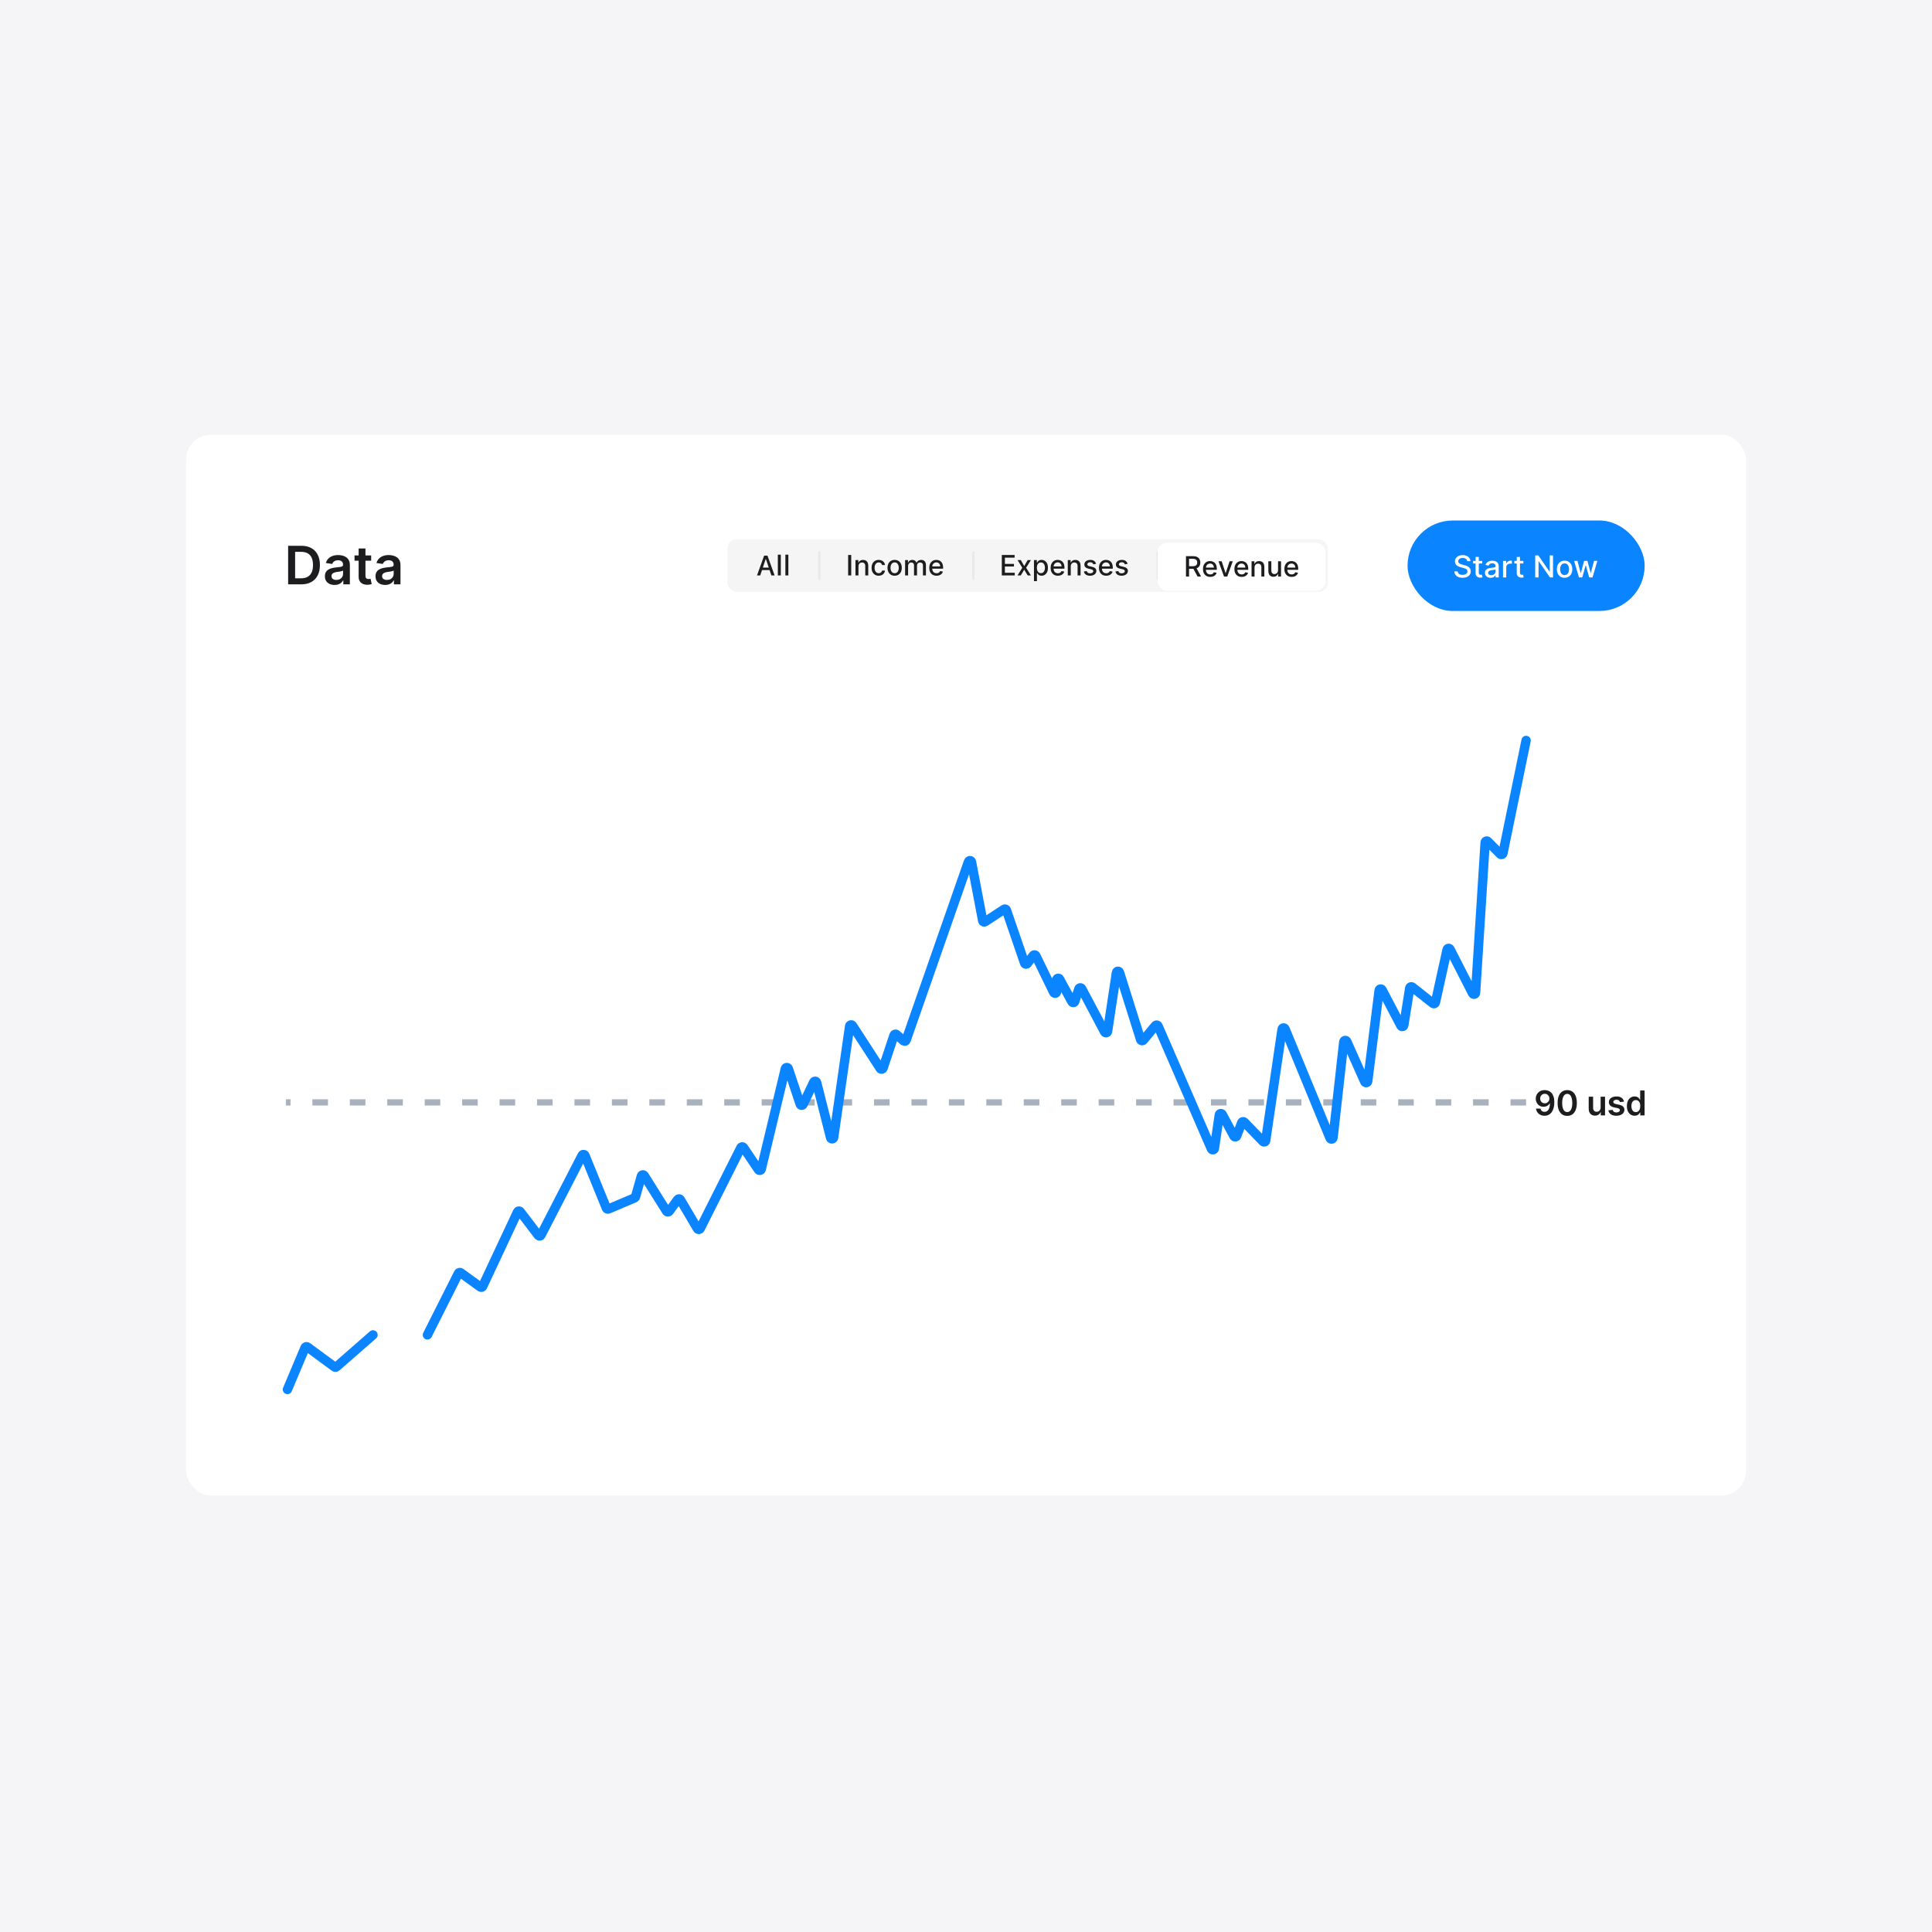 <svg width="1080" height="1080" viewBox="0 0 1080 1080" fill="none" xmlns="http://www.w3.org/2000/svg">
<g clip-path="url(#clip0_6_1593)">
<rect width="1080" height="1080" fill="#F5F5F7"/>
<g filter="url(#filter0_d_6_1593)">
<rect x="104" y="243" width="872.059" height="593" rx="13.953" fill="white"/>
<rect x="788.566" y="292.707" width="129.065" height="47.091" rx="23.546" fill="#0A84FF" stroke="#0A84FF" stroke-width="3.488"/>
<path d="M820.193 313.696C820.128 313.126 819.863 312.684 819.398 312.371C818.932 312.054 818.346 311.895 817.639 311.895C817.134 311.895 816.696 311.976 816.327 312.136C815.957 312.293 815.67 312.51 815.466 312.787C815.265 313.06 815.165 313.371 815.165 313.72C815.165 314.013 815.233 314.266 815.369 314.479C815.51 314.691 815.692 314.87 815.917 315.015C816.146 315.155 816.391 315.273 816.652 315.37C816.913 315.462 817.164 315.538 817.405 315.599L818.609 315.912C819.002 316.008 819.406 316.139 819.819 316.303C820.233 316.468 820.616 316.684 820.969 316.953C821.323 317.222 821.608 317.556 821.824 317.953C822.045 318.35 822.156 318.826 822.156 319.38C822.156 320.079 821.975 320.699 821.614 321.241C821.256 321.783 820.736 322.21 820.054 322.523C819.376 322.837 818.555 322.993 817.591 322.993C816.668 322.993 815.869 322.847 815.195 322.553C814.52 322.26 813.992 321.845 813.611 321.307C813.23 320.765 813.019 320.123 812.979 319.38H814.845C814.881 319.826 815.026 320.197 815.279 320.494C815.536 320.787 815.863 321.006 816.26 321.15C816.662 321.291 817.101 321.361 817.579 321.361C818.105 321.361 818.573 321.279 818.982 321.114C819.396 320.946 819.721 320.713 819.958 320.416C820.195 320.115 820.313 319.764 820.313 319.362C820.313 318.997 820.209 318.698 820 318.465C819.795 318.232 819.516 318.039 819.163 317.887C818.814 317.734 818.418 317.6 817.977 317.483L816.519 317.086C815.532 316.817 814.749 316.422 814.171 315.9C813.597 315.378 813.31 314.687 813.31 313.828C813.31 313.118 813.503 312.497 813.888 311.968C814.273 311.438 814.795 311.026 815.454 310.733C816.112 310.436 816.855 310.288 817.682 310.288C818.517 310.288 819.253 310.434 819.891 310.727C820.534 311.02 821.04 311.424 821.409 311.937C821.778 312.447 821.971 313.033 821.987 313.696H820.193ZM828.552 313.539V314.984H823.5V313.539H828.552ZM824.855 311.323H826.655V320.073C826.655 320.422 826.707 320.685 826.812 320.861C826.916 321.034 827.051 321.152 827.215 321.217C827.384 321.277 827.566 321.307 827.763 321.307C827.908 321.307 828.034 321.297 828.142 321.277C828.251 321.257 828.335 321.241 828.395 321.229L828.721 322.716C828.616 322.756 828.468 322.796 828.275 322.837C828.082 322.881 827.841 322.905 827.552 322.909C827.079 322.917 826.637 322.832 826.228 322.656C825.818 322.479 825.487 322.206 825.234 321.837C824.981 321.468 824.855 321.004 824.855 320.446V311.323ZM833.235 322.993C832.649 322.993 832.119 322.885 831.645 322.668C831.172 322.447 830.796 322.128 830.519 321.71C830.246 321.293 830.11 320.781 830.11 320.175C830.11 319.653 830.21 319.224 830.411 318.886C830.612 318.549 830.883 318.282 831.224 318.085C831.565 317.889 831.947 317.74 832.368 317.64C832.79 317.54 833.219 317.463 833.657 317.411C834.211 317.347 834.66 317.295 835.006 317.255C835.351 317.21 835.602 317.14 835.758 317.044C835.915 316.947 835.993 316.791 835.993 316.574V316.532C835.993 316.006 835.845 315.599 835.547 315.31C835.254 315.021 834.817 314.876 834.235 314.876C833.629 314.876 833.151 315.01 832.802 315.279C832.456 315.544 832.218 315.839 832.085 316.165L830.393 315.779C830.594 315.217 830.887 314.764 831.272 314.418C831.662 314.069 832.109 313.816 832.615 313.66C833.121 313.499 833.653 313.419 834.211 313.419C834.58 313.419 834.971 313.463 835.385 313.551C835.802 313.636 836.192 313.792 836.553 314.021C836.918 314.25 837.217 314.577 837.45 315.002C837.683 315.424 837.8 315.972 837.8 316.646V322.788H836.041V321.524H835.969C835.853 321.757 835.678 321.985 835.445 322.21C835.212 322.435 834.913 322.622 834.548 322.77C834.183 322.919 833.745 322.993 833.235 322.993ZM833.627 321.548C834.124 321.548 834.55 321.45 834.903 321.253C835.26 321.056 835.531 320.799 835.716 320.482C835.905 320.161 835.999 319.818 835.999 319.452V318.26C835.935 318.324 835.81 318.385 835.626 318.441C835.445 318.493 835.238 318.539 835.006 318.579C834.773 318.615 834.546 318.65 834.325 318.682C834.104 318.71 833.92 318.734 833.771 318.754C833.422 318.798 833.103 318.872 832.814 318.977C832.529 319.081 832.3 319.232 832.127 319.428C831.959 319.621 831.874 319.878 831.874 320.199C831.874 320.645 832.039 320.982 832.368 321.211C832.697 321.435 833.117 321.548 833.627 321.548ZM840.198 322.788V313.539H841.938V315.008H842.034C842.203 314.511 842.5 314.119 842.925 313.834C843.355 313.545 843.841 313.401 844.383 313.401C844.495 313.401 844.627 313.405 844.78 313.413C844.937 313.421 845.059 313.431 845.147 313.443V315.165C845.075 315.145 844.947 315.123 844.762 315.099C844.577 315.071 844.393 315.057 844.208 315.057C843.782 315.057 843.403 315.147 843.07 315.328C842.741 315.504 842.48 315.751 842.287 316.068C842.094 316.381 841.998 316.739 841.998 317.14V322.788H840.198ZM851.569 313.539V314.984H846.517V313.539H851.569ZM847.872 311.323H849.673V320.073C849.673 320.422 849.725 320.685 849.829 320.861C849.933 321.034 850.068 321.152 850.233 321.217C850.401 321.277 850.584 321.307 850.78 321.307C850.925 321.307 851.051 321.297 851.16 321.277C851.268 321.257 851.353 321.241 851.413 321.229L851.738 322.716C851.634 322.756 851.485 322.796 851.292 322.837C851.1 322.881 850.859 322.905 850.57 322.909C850.096 322.917 849.654 322.832 849.245 322.656C848.836 322.479 848.504 322.206 848.251 321.837C847.999 321.468 847.872 321.004 847.872 320.446V311.323ZM868.147 310.456V322.788H866.437L860.168 313.744H860.054V322.788H858.193V310.456H859.915L866.19 319.513H866.304V310.456H868.147ZM874.612 322.975C873.745 322.975 872.988 322.776 872.342 322.379C871.696 321.981 871.194 321.425 870.837 320.711C870.48 319.996 870.301 319.161 870.301 318.206C870.301 317.246 870.48 316.407 870.837 315.689C871.194 314.97 871.696 314.412 872.342 314.015C872.988 313.618 873.745 313.419 874.612 313.419C875.479 313.419 876.236 313.618 876.882 314.015C877.529 314.412 878.031 314.97 878.388 315.689C878.745 316.407 878.924 317.246 878.924 318.206C878.924 319.161 878.745 319.996 878.388 320.711C878.031 321.425 877.529 321.981 876.882 322.379C876.236 322.776 875.479 322.975 874.612 322.975ZM874.618 321.464C875.18 321.464 875.646 321.315 876.015 321.018C876.385 320.721 876.658 320.326 876.834 319.832C877.015 319.338 877.105 318.794 877.105 318.2C877.105 317.61 877.015 317.068 876.834 316.574C876.658 316.076 876.385 315.677 876.015 315.376C875.646 315.075 875.18 314.924 874.618 314.924C874.052 314.924 873.583 315.075 873.209 315.376C872.84 315.677 872.565 316.076 872.384 316.574C872.208 317.068 872.119 317.61 872.119 318.2C872.119 318.794 872.208 319.338 872.384 319.832C872.565 320.326 872.84 320.721 873.209 321.018C873.583 321.315 874.052 321.464 874.618 321.464ZM882.657 322.788L879.935 313.539H881.796L883.609 320.332H883.699L885.517 313.539H887.378L889.184 320.301H889.275L891.075 313.539H892.936L890.22 322.788H888.384L886.505 316.11H886.366L884.488 322.788H882.657Z" fill="white"/>
<rect x="406.604" y="301.428" width="335.673" height="29.466" rx="5.233" fill="#313135" fill-opacity="0.05"/>
<path d="M423.166 321.661H424.968L425.972 318.671H430.204L431.2 321.661H433.009L429.015 310.599H427.16L423.166 321.661ZM428.019 312.539H428.149L429.744 317.292H426.432L428.019 312.539ZM434.818 321.661H436.482V310.07H434.818V321.661ZM439.035 321.661H440.698V310.07H439.035V321.661Z" fill="#1D1D1F"/>
<rect x="457.349" y="308.311" width="1.308" height="15.7" fill="black" fill-opacity="0.05"/>
<path d="M475.837 310.243V321.661H474.114V310.243H475.837ZM479.879 316.577V321.661H478.212V313.098H479.812V314.491H479.918C480.115 314.038 480.423 313.674 480.843 313.399C481.267 313.124 481.8 312.986 482.443 312.986C483.027 312.986 483.538 313.109 483.976 313.354C484.415 313.596 484.755 313.956 484.997 314.436C485.238 314.915 485.359 315.508 485.359 316.214V321.661H483.692V316.415C483.692 315.794 483.53 315.309 483.207 314.96C482.884 314.607 482.439 314.43 481.875 314.43C481.488 314.43 481.144 314.514 480.843 314.681C480.546 314.848 480.31 315.094 480.135 315.417C479.964 315.737 479.879 316.123 479.879 316.577ZM491.202 321.834C490.373 321.834 489.659 321.646 489.061 321.271C488.466 320.892 488.009 320.37 487.689 319.704C487.37 319.039 487.21 318.277 487.21 317.418C487.21 316.549 487.374 315.781 487.701 315.116C488.028 314.447 488.489 313.925 489.083 313.549C489.678 313.174 490.379 312.986 491.185 312.986C491.836 312.986 492.415 313.107 492.925 313.349C493.434 313.586 493.844 313.921 494.157 314.352C494.473 314.783 494.66 315.287 494.72 315.863H493.097C493.008 315.462 492.804 315.116 492.484 314.826C492.168 314.536 491.744 314.391 491.213 314.391C490.748 314.391 490.341 314.514 489.992 314.759C489.646 315.001 489.377 315.346 489.184 315.796C488.99 316.242 488.894 316.77 488.894 317.379C488.894 318.004 488.988 318.543 489.178 318.996C489.368 319.45 489.635 319.801 489.981 320.05C490.33 320.299 490.741 320.423 491.213 320.423C491.529 320.423 491.815 320.366 492.072 320.251C492.332 320.132 492.549 319.963 492.724 319.743C492.902 319.524 493.027 319.26 493.097 318.952H494.72C494.66 319.505 494.48 320 494.179 320.435C493.878 320.869 493.475 321.211 492.969 321.46C492.467 321.709 491.878 321.834 491.202 321.834ZM500.11 321.834C499.307 321.834 498.606 321.65 498.008 321.282C497.409 320.914 496.945 320.399 496.614 319.738C496.283 319.076 496.118 318.303 496.118 317.418C496.118 316.53 496.283 315.753 496.614 315.088C496.945 314.423 497.409 313.906 498.008 313.538C498.606 313.17 499.307 312.986 500.11 312.986C500.912 312.986 501.613 313.17 502.211 313.538C502.81 313.906 503.274 314.423 503.605 315.088C503.936 315.753 504.101 316.53 504.101 317.418C504.101 318.303 503.936 319.076 503.605 319.738C503.274 320.399 502.81 320.914 502.211 321.282C501.613 321.65 500.912 321.834 500.11 321.834ZM500.115 320.435C500.635 320.435 501.067 320.297 501.409 320.022C501.75 319.747 502.003 319.381 502.167 318.924C502.334 318.467 502.418 317.963 502.418 317.413C502.418 316.866 502.334 316.365 502.167 315.908C502.003 315.447 501.75 315.077 501.409 314.798C501.067 314.519 500.635 314.38 500.115 314.38C499.591 314.38 499.156 314.519 498.811 314.798C498.469 315.077 498.214 315.447 498.047 315.908C497.883 316.365 497.801 316.866 497.801 317.413C497.801 317.963 497.883 318.467 498.047 318.924C498.214 319.381 498.469 319.747 498.811 320.022C499.156 320.297 499.591 320.435 500.115 320.435ZM505.962 321.661V313.098H507.562V314.491H507.668C507.846 314.019 508.138 313.651 508.543 313.388C508.949 313.12 509.434 312.986 509.999 312.986C510.571 312.986 511.05 313.12 511.437 313.388C511.827 313.655 512.115 314.023 512.301 314.491H512.39C512.595 314.034 512.92 313.67 513.366 313.399C513.812 313.124 514.343 312.986 514.96 312.986C515.737 312.986 516.371 313.23 516.862 313.717C517.356 314.203 517.603 314.937 517.603 315.919V321.661H515.936V316.075C515.936 315.495 515.778 315.075 515.462 314.815C515.146 314.555 514.769 314.425 514.33 314.425C513.788 314.425 513.366 314.592 513.065 314.926C512.764 315.257 512.613 315.683 512.613 316.203V321.661H510.952V315.969C510.952 315.504 510.807 315.131 510.517 314.848C510.227 314.566 509.85 314.425 509.385 314.425C509.069 314.425 508.778 314.508 508.51 314.675C508.246 314.839 508.032 315.068 507.869 315.361C507.709 315.655 507.629 315.995 507.629 316.381V321.661H505.962ZM523.528 321.834C522.684 321.834 521.958 321.654 521.348 321.293C520.742 320.929 520.274 320.418 519.943 319.76C519.616 319.098 519.453 318.323 519.453 317.435C519.453 316.558 519.616 315.785 519.943 315.116C520.274 314.447 520.735 313.925 521.326 313.549C521.921 313.174 522.616 312.986 523.411 312.986C523.894 312.986 524.362 313.066 524.816 313.226C525.269 313.386 525.676 313.637 526.037 313.979C526.397 314.32 526.682 314.765 526.89 315.311C527.098 315.854 527.202 316.513 527.202 317.29V317.881H520.395V316.632H525.569C525.569 316.194 525.479 315.805 525.301 315.467C525.123 315.125 524.872 314.856 524.548 314.659C524.229 314.462 523.853 314.363 523.422 314.363C522.954 314.363 522.545 314.478 522.196 314.709C521.85 314.936 521.582 315.233 521.393 315.601C521.207 315.965 521.114 316.361 521.114 316.788V317.764C521.114 318.336 521.214 318.823 521.415 319.225C521.619 319.626 521.904 319.933 522.268 320.145C522.632 320.353 523.058 320.457 523.545 320.457C523.861 320.457 524.149 320.412 524.409 320.323C524.669 320.23 524.894 320.093 525.084 319.911C525.273 319.728 525.418 319.504 525.518 319.236L527.096 319.52C526.97 319.985 526.743 320.392 526.416 320.741C526.093 321.087 525.686 321.356 525.195 321.55C524.708 321.739 524.152 321.834 523.528 321.834Z" fill="#1D1D1F"/>
<rect x="543.441" y="308.311" width="1.308" height="15.7" fill="black" fill-opacity="0.05"/>
<path d="M560.019 321.661V310.243H567.178V311.726H561.742V315.205H566.804V316.683H561.742V320.178H567.245V321.661H560.019ZM570.661 313.098L572.551 316.432L574.458 313.098H576.281L573.61 317.379L576.303 321.661H574.48L572.551 318.461L570.627 321.661H568.799L571.464 317.379L568.832 313.098H570.661ZM577.992 324.872V313.098H579.62V314.486H579.76C579.856 314.307 579.996 314.101 580.178 313.867C580.36 313.633 580.613 313.428 580.936 313.254C581.259 313.075 581.687 312.986 582.218 312.986C582.91 312.986 583.527 313.161 584.069 313.51C584.612 313.86 585.037 314.363 585.346 315.021C585.658 315.679 585.814 316.471 585.814 317.396C585.814 318.322 585.66 319.115 585.351 319.777C585.043 320.435 584.619 320.942 584.08 321.299C583.541 321.652 582.926 321.828 582.235 321.828C581.715 321.828 581.289 321.741 580.958 321.566C580.631 321.392 580.375 321.187 580.189 320.953C580.003 320.719 579.86 320.511 579.76 320.329H579.659V324.872H577.992ZM579.626 317.379C579.626 317.982 579.713 318.509 579.888 318.963C580.062 319.416 580.315 319.771 580.646 320.028C580.977 320.28 581.382 320.407 581.861 320.407C582.359 320.407 582.776 320.275 583.11 320.011C583.445 319.743 583.698 319.381 583.868 318.924C584.043 318.467 584.131 317.952 584.131 317.379C584.131 316.814 584.045 316.307 583.874 315.857C583.707 315.408 583.454 315.053 583.116 314.793C582.781 314.532 582.363 314.402 581.861 314.402C581.378 314.402 580.969 314.527 580.635 314.776C580.304 315.025 580.053 315.372 579.882 315.818C579.711 316.264 579.626 316.785 579.626 317.379ZM591.373 321.834C590.529 321.834 589.802 321.654 589.193 321.293C588.587 320.929 588.119 320.418 587.788 319.76C587.461 319.098 587.297 318.323 587.297 317.435C587.297 316.558 587.461 315.785 587.788 315.116C588.119 314.447 588.58 313.925 589.17 313.549C589.765 313.174 590.46 312.986 591.256 312.986C591.739 312.986 592.207 313.066 592.661 313.226C593.114 313.386 593.521 313.637 593.881 313.979C594.242 314.32 594.526 314.765 594.735 315.311C594.943 315.854 595.047 316.513 595.047 317.29V317.881H588.239V316.632H593.413C593.413 316.194 593.324 315.805 593.146 315.467C592.967 315.125 592.716 314.856 592.393 314.659C592.073 314.462 591.698 314.363 591.267 314.363C590.798 314.363 590.39 314.478 590.04 314.709C589.695 314.936 589.427 315.233 589.237 315.601C589.052 315.965 588.959 316.361 588.959 316.788V317.764C588.959 318.336 589.059 318.823 589.26 319.225C589.464 319.626 589.748 319.933 590.113 320.145C590.477 320.353 590.902 320.457 591.389 320.457C591.705 320.457 591.993 320.412 592.254 320.323C592.514 320.23 592.739 320.093 592.928 319.911C593.118 319.728 593.263 319.504 593.363 319.236L594.941 319.52C594.814 319.985 594.588 320.392 594.261 320.741C593.937 321.087 593.53 321.356 593.04 321.55C592.553 321.739 591.997 321.834 591.373 321.834ZM598.563 316.577V321.661H596.896V313.098H598.496V314.491H598.602C598.799 314.038 599.108 313.674 599.528 313.399C599.951 313.124 600.485 312.986 601.128 312.986C601.711 312.986 602.222 313.109 602.661 313.354C603.1 313.596 603.44 313.956 603.681 314.436C603.923 314.915 604.044 315.508 604.044 316.214V321.661H602.377V316.415C602.377 315.794 602.215 315.309 601.892 314.96C601.568 314.607 601.124 314.43 600.559 314.43C600.173 314.43 599.829 314.514 599.528 314.681C599.23 314.848 598.994 315.094 598.82 315.417C598.649 315.737 598.563 316.123 598.563 316.577ZM612.696 315.188L611.185 315.456C611.122 315.263 611.022 315.079 610.884 314.904C610.751 314.729 610.568 314.586 610.338 314.475C610.108 314.363 609.82 314.307 609.474 314.307C609.002 314.307 608.608 314.413 608.292 314.625C607.976 314.833 607.818 315.103 607.818 315.434C607.818 315.72 607.924 315.95 608.136 316.125C608.348 316.3 608.69 316.443 609.162 316.554L610.522 316.866C611.31 317.049 611.897 317.329 612.284 317.708C612.67 318.087 612.864 318.58 612.864 319.186C612.864 319.699 612.715 320.156 612.418 320.557C612.124 320.955 611.713 321.267 611.185 321.494C610.661 321.721 610.054 321.834 609.362 321.834C608.403 321.834 607.621 321.63 607.015 321.221C606.409 320.808 606.038 320.223 605.9 319.465L607.511 319.219C607.612 319.639 607.818 319.957 608.13 320.173C608.442 320.384 608.849 320.49 609.351 320.49C609.898 320.49 610.334 320.377 610.661 320.15C610.988 319.92 611.152 319.639 611.152 319.308C611.152 319.041 611.052 318.816 610.851 318.634C610.654 318.452 610.351 318.314 609.942 318.221L608.493 317.903C607.694 317.721 607.103 317.431 606.72 317.034C606.341 316.636 606.151 316.132 606.151 315.523C606.151 315.017 606.292 314.575 606.575 314.196C606.857 313.817 607.248 313.521 607.746 313.31C608.244 313.094 608.814 312.986 609.457 312.986C610.383 312.986 611.111 313.187 611.643 313.588C612.174 313.986 612.525 314.519 612.696 315.188ZM618.387 321.834C617.543 321.834 616.817 321.654 616.207 321.293C615.601 320.929 615.133 320.418 614.802 319.76C614.475 319.098 614.312 318.323 614.312 317.435C614.312 316.558 614.475 315.785 614.802 315.116C615.133 314.447 615.594 313.925 616.185 313.549C616.78 313.174 617.475 312.986 618.27 312.986C618.753 312.986 619.222 313.066 619.675 313.226C620.128 313.386 620.535 313.637 620.896 313.979C621.257 314.32 621.541 314.765 621.749 315.311C621.957 315.854 622.061 316.513 622.061 317.29V317.881H615.254V316.632H620.428C620.428 316.194 620.338 315.805 620.16 315.467C619.982 315.125 619.731 314.856 619.407 314.659C619.088 314.462 618.712 314.363 618.281 314.363C617.813 314.363 617.404 314.478 617.055 314.709C616.709 314.936 616.441 315.233 616.252 315.601C616.066 315.965 615.973 316.361 615.973 316.788V317.764C615.973 318.336 616.073 318.823 616.274 319.225C616.479 319.626 616.763 319.933 617.127 320.145C617.491 320.353 617.917 320.457 618.404 320.457C618.72 320.457 619.008 320.412 619.268 320.323C619.528 320.23 619.753 320.093 619.943 319.911C620.132 319.728 620.277 319.504 620.378 319.236L621.955 319.52C621.829 319.985 621.602 320.392 621.275 320.741C620.952 321.087 620.545 321.356 620.054 321.55C619.567 321.739 619.012 321.834 618.387 321.834ZM630.328 315.188L628.817 315.456C628.754 315.263 628.653 315.079 628.516 314.904C628.382 314.729 628.2 314.586 627.97 314.475C627.739 314.363 627.451 314.307 627.105 314.307C626.633 314.307 626.239 314.413 625.923 314.625C625.607 314.833 625.45 315.103 625.45 315.434C625.45 315.72 625.555 315.95 625.767 316.125C625.979 316.3 626.321 316.443 626.793 316.554L628.153 316.866C628.941 317.049 629.529 317.329 629.915 317.708C630.302 318.087 630.495 318.58 630.495 319.186C630.495 319.699 630.346 320.156 630.049 320.557C629.755 320.955 629.345 321.267 628.817 321.494C628.293 321.721 627.685 321.834 626.994 321.834C626.035 321.834 625.253 321.63 624.647 321.221C624.041 320.808 623.669 320.223 623.532 319.465L625.143 319.219C625.243 319.639 625.45 319.957 625.762 320.173C626.074 320.384 626.481 320.49 626.983 320.49C627.529 320.49 627.966 320.377 628.293 320.15C628.62 319.92 628.783 319.639 628.783 319.308C628.783 319.041 628.683 318.816 628.482 318.634C628.285 318.452 627.983 318.314 627.574 318.221L626.124 317.903C625.325 317.721 624.734 317.431 624.351 317.034C623.972 316.636 623.783 316.132 623.783 315.523C623.783 315.017 623.924 314.575 624.206 314.196C624.489 313.817 624.879 313.521 625.377 313.31C625.875 313.094 626.446 312.986 627.089 312.986C628.014 312.986 628.743 313.187 629.274 313.588C629.806 313.986 630.157 314.519 630.328 315.188Z" fill="#1D1D1F"/>
<rect x="646.531" y="308.311" width="1.308" height="15.7" fill="black" fill-opacity="0.05"/>
<g filter="url(#filter1_d_6_1593)">
<rect x="647.186" y="302.736" width="93.783" height="26.85" rx="5.233" fill="white"/>
<path d="M662.966 321.661V310.243H667.036C667.921 310.243 668.655 310.396 669.238 310.7C669.826 311.005 670.264 311.427 670.554 311.966C670.844 312.501 670.989 313.12 670.989 313.822C670.989 314.521 670.842 315.136 670.549 315.668C670.259 316.196 669.82 316.606 669.233 316.9C668.649 317.194 667.915 317.34 667.031 317.34H663.948V315.857H666.874C667.432 315.857 667.885 315.777 668.235 315.618C668.588 315.458 668.846 315.226 669.01 314.921C669.173 314.616 669.255 314.25 669.255 313.822C669.255 313.391 669.171 313.018 669.004 312.702C668.841 312.386 668.582 312.144 668.229 311.977C667.88 311.806 667.421 311.721 666.852 311.721H664.689V321.661H662.966ZM668.603 316.51L671.424 321.661H669.461L666.696 316.51H668.603ZM676.535 321.834C675.691 321.834 674.965 321.654 674.355 321.293C673.749 320.929 673.281 320.418 672.95 319.76C672.623 319.098 672.459 318.323 672.459 317.435C672.459 316.558 672.623 315.785 672.95 315.116C673.281 314.447 673.742 313.925 674.333 313.549C674.927 313.174 675.622 312.986 676.418 312.986C676.901 312.986 677.369 313.066 677.823 313.226C678.276 313.386 678.683 313.637 679.044 313.979C679.404 314.32 679.689 314.765 679.897 315.311C680.105 315.854 680.209 316.513 680.209 317.29V317.881H673.402V316.632H678.575C678.575 316.194 678.486 315.805 678.308 315.467C678.129 315.125 677.878 314.856 677.555 314.659C677.235 314.462 676.86 314.363 676.429 314.363C675.961 314.363 675.552 314.478 675.202 314.709C674.857 314.936 674.589 315.233 674.4 315.601C674.214 315.965 674.121 316.361 674.121 316.788V317.764C674.121 318.336 674.221 318.823 674.422 319.225C674.626 319.626 674.911 319.933 675.275 320.145C675.639 320.353 676.065 320.457 676.552 320.457C676.868 320.457 677.156 320.412 677.416 320.323C677.676 320.23 677.901 320.093 678.09 319.911C678.28 319.728 678.425 319.504 678.525 319.236L680.103 319.52C679.977 319.985 679.75 320.392 679.423 320.741C679.099 321.087 678.692 321.356 678.202 321.55C677.715 321.739 677.159 321.834 676.535 321.834ZM689.139 313.098L686.034 321.661H684.25L681.139 313.098H682.928L685.097 319.688H685.186L687.349 313.098H689.139ZM694.105 321.834C693.261 321.834 692.535 321.654 691.925 321.293C691.319 320.929 690.851 320.418 690.52 319.76C690.193 319.098 690.03 318.323 690.03 317.435C690.03 316.558 690.193 315.785 690.52 315.116C690.851 314.447 691.312 313.925 691.903 313.549C692.498 313.174 693.193 312.986 693.988 312.986C694.471 312.986 694.939 313.066 695.393 313.226C695.846 313.386 696.253 313.637 696.614 313.979C696.974 314.32 697.259 314.765 697.467 315.311C697.675 315.854 697.779 316.513 697.779 317.29V317.881H690.972V316.632H696.146C696.146 316.194 696.056 315.805 695.878 315.467C695.7 315.125 695.449 314.856 695.125 314.659C694.806 314.462 694.43 314.363 693.999 314.363C693.531 314.363 693.122 314.478 692.773 314.709C692.427 314.936 692.159 315.233 691.97 315.601C691.784 315.965 691.691 316.361 691.691 316.788V317.764C691.691 318.336 691.791 318.823 691.992 319.225C692.196 319.626 692.481 319.933 692.845 320.145C693.209 320.353 693.635 320.457 694.122 320.457C694.438 320.457 694.726 320.412 694.986 320.323C695.246 320.23 695.471 320.093 695.66 319.911C695.85 319.728 695.995 319.504 696.095 319.236L697.673 319.52C697.547 319.985 697.32 320.392 696.993 320.741C696.67 321.087 696.263 321.356 695.772 321.55C695.285 321.739 694.729 321.834 694.105 321.834ZM701.296 316.577V321.661H699.629V313.098H701.229V314.491H701.335C701.532 314.038 701.84 313.674 702.26 313.399C702.684 313.124 703.217 312.986 703.86 312.986C704.444 312.986 704.955 313.109 705.393 313.354C705.832 313.596 706.172 313.956 706.414 314.436C706.655 314.915 706.776 315.508 706.776 316.214V321.661H705.109V316.415C705.109 315.794 704.947 315.309 704.624 314.96C704.301 314.607 703.856 314.43 703.292 314.43C702.905 314.43 702.561 314.514 702.26 314.681C701.963 314.848 701.727 315.094 701.552 315.417C701.381 315.737 701.296 316.123 701.296 316.577ZM714.436 318.11V313.098H716.109V321.661H714.47V320.178H714.381C714.184 320.635 713.868 321.016 713.433 321.321C713.002 321.622 712.465 321.773 711.822 321.773C711.271 321.773 710.785 321.652 710.361 321.41C709.941 321.165 709.61 320.803 709.368 320.323C709.131 319.844 709.012 319.251 709.012 318.545V313.098H710.679V318.344C710.679 318.927 710.84 319.392 711.164 319.738C711.487 320.083 711.907 320.256 712.424 320.256C712.736 320.256 713.046 320.178 713.355 320.022C713.667 319.866 713.925 319.63 714.13 319.314C714.338 318.998 714.44 318.597 714.436 318.11ZM722.039 321.834C721.196 321.834 720.469 321.654 719.86 321.293C719.254 320.929 718.785 320.418 718.455 319.76C718.128 319.098 717.964 318.323 717.964 317.435C717.964 316.558 718.128 315.785 718.455 315.116C718.785 314.447 719.246 313.925 719.837 313.549C720.432 313.174 721.127 312.986 721.922 312.986C722.406 312.986 722.874 313.066 723.327 313.226C723.781 313.386 724.188 313.637 724.548 313.979C724.909 314.32 725.193 314.765 725.401 315.311C725.609 315.854 725.713 316.513 725.713 317.29V317.881H718.906V316.632H724.08C724.08 316.194 723.991 315.805 723.812 315.467C723.634 315.125 723.383 314.856 723.06 314.659C722.74 314.462 722.365 314.363 721.934 314.363C721.465 314.363 721.056 314.478 720.707 314.709C720.361 314.936 720.094 315.233 719.904 315.601C719.718 315.965 719.625 316.361 719.625 316.788V317.764C719.625 318.336 719.726 318.823 719.926 319.225C720.131 319.626 720.415 319.933 720.779 320.145C721.144 320.353 721.569 320.457 722.056 320.457C722.372 320.457 722.66 320.412 722.92 320.323C723.18 320.23 723.405 320.093 723.595 319.911C723.784 319.728 723.929 319.504 724.03 319.236L725.608 319.52C725.481 319.985 725.254 320.392 724.927 320.741C724.604 321.087 724.197 321.356 723.706 321.55C723.22 321.739 722.664 321.834 722.039 321.834Z" fill="#1D1D1F"/>
</g>
<rect x="923.735" y="409.563" width="4.36" height="11.337" fill="white"/>
<path d="M168.374 326.66H161.067V305.097H168.521C170.662 305.097 172.501 305.528 174.038 306.392C175.583 307.248 176.769 308.48 177.597 310.088C178.426 311.695 178.84 313.618 178.84 315.858C178.84 318.104 178.422 320.034 177.587 321.649C176.758 323.263 175.562 324.502 173.996 325.365C172.438 326.229 170.564 326.66 168.374 326.66ZM164.973 323.281H168.184C169.686 323.281 170.939 323.007 171.943 322.459C172.947 321.905 173.702 321.08 174.207 319.985C174.712 318.883 174.965 317.507 174.965 315.858C174.965 314.208 174.712 312.839 174.207 311.751C173.702 310.656 172.954 309.838 171.964 309.298C170.982 308.75 169.76 308.477 168.3 308.477H164.973V323.281ZM187.037 326.987C186.012 326.987 185.089 326.804 184.267 326.439C183.453 326.067 182.807 325.52 182.33 324.797C181.86 324.074 181.625 323.182 181.625 322.122C181.625 321.21 181.793 320.455 182.13 319.859C182.467 319.262 182.927 318.785 183.509 318.427C184.092 318.069 184.748 317.798 185.478 317.616C186.215 317.426 186.977 317.289 187.763 317.205C188.711 317.107 189.479 317.019 190.069 316.942C190.659 316.858 191.087 316.731 191.354 316.563C191.627 316.387 191.764 316.117 191.764 315.752V315.689C191.764 314.896 191.529 314.282 191.059 313.846C190.588 313.411 189.911 313.194 189.027 313.194C188.093 313.194 187.353 313.397 186.805 313.804C186.265 314.211 185.9 314.692 185.71 315.247L182.151 314.741C182.432 313.759 182.895 312.937 183.541 312.278C184.187 311.611 184.976 311.112 185.91 310.782C186.844 310.446 187.875 310.277 189.006 310.277C189.785 310.277 190.56 310.368 191.333 310.551C192.105 310.733 192.81 311.035 193.449 311.456C194.088 311.87 194.6 312.436 194.986 313.152C195.379 313.868 195.576 314.762 195.576 315.836V326.66H191.912V324.439H191.785C191.554 324.888 191.227 325.309 190.806 325.702C190.392 326.088 189.869 326.401 189.237 326.639C188.613 326.871 187.879 326.987 187.037 326.987ZM188.026 324.186C188.792 324.186 189.455 324.035 190.016 323.733C190.578 323.424 191.01 323.017 191.311 322.512C191.62 322.007 191.775 321.456 191.775 320.859V318.953C191.655 319.051 191.452 319.143 191.164 319.227C190.883 319.311 190.567 319.385 190.216 319.448C189.865 319.511 189.518 319.567 189.174 319.616C188.83 319.666 188.532 319.708 188.279 319.743C187.711 319.82 187.202 319.946 186.752 320.122C186.303 320.297 185.949 320.543 185.689 320.859C185.429 321.168 185.299 321.568 185.299 322.059C185.299 322.761 185.556 323.291 186.068 323.649C186.58 324.007 187.233 324.186 188.026 324.186ZM207.484 310.488V313.436H198.187V310.488H207.484ZM200.482 306.613H204.294V321.796C204.294 322.308 204.371 322.701 204.526 322.975C204.687 323.242 204.898 323.424 205.157 323.523C205.417 323.621 205.705 323.67 206.021 323.67C206.259 323.67 206.477 323.653 206.673 323.617C206.877 323.582 207.031 323.551 207.137 323.523L207.779 326.502C207.575 326.573 207.284 326.65 206.905 326.734C206.533 326.818 206.077 326.867 205.536 326.882C204.582 326.91 203.722 326.766 202.957 326.45C202.192 326.127 201.584 325.629 201.135 324.955C200.693 324.281 200.475 323.438 200.482 322.428V306.613ZM215.326 326.987C214.301 326.987 213.378 326.804 212.557 326.439C211.742 326.067 211.097 325.52 210.619 324.797C210.149 324.074 209.914 323.182 209.914 322.122C209.914 321.21 210.082 320.455 210.419 319.859C210.756 319.262 211.216 318.785 211.799 318.427C212.381 318.069 213.037 317.798 213.767 317.616C214.504 317.426 215.266 317.289 216.052 317.205C217 317.107 217.769 317.019 218.358 316.942C218.948 316.858 219.376 316.731 219.643 316.563C219.916 316.387 220.053 316.117 220.053 315.752V315.689C220.053 314.896 219.818 314.282 219.348 313.846C218.878 313.411 218.2 313.194 217.316 313.194C216.382 313.194 215.642 313.397 215.094 313.804C214.554 314.211 214.189 314.692 213.999 315.247L210.44 314.741C210.721 313.759 211.184 312.937 211.83 312.278C212.476 311.611 213.266 311.112 214.199 310.782C215.133 310.446 216.165 310.277 217.295 310.277C218.074 310.277 218.85 310.368 219.622 310.551C220.394 310.733 221.099 311.035 221.738 311.456C222.377 311.87 222.889 312.436 223.275 313.152C223.668 313.868 223.865 314.762 223.865 315.836V326.66H220.201V324.439H220.074C219.843 324.888 219.516 325.309 219.095 325.702C218.681 326.088 218.158 326.401 217.526 326.639C216.902 326.871 216.168 326.987 215.326 326.987ZM216.315 324.186C217.081 324.186 217.744 324.035 218.306 323.733C218.867 323.424 219.299 323.017 219.601 322.512C219.909 322.007 220.064 321.456 220.064 320.859V318.953C219.945 319.051 219.741 319.143 219.453 319.227C219.172 319.311 218.857 319.385 218.506 319.448C218.155 319.511 217.807 319.567 217.463 319.616C217.119 319.666 216.821 319.708 216.568 319.743C216 319.82 215.491 319.946 215.041 320.122C214.592 320.297 214.238 320.543 213.978 320.859C213.718 321.168 213.588 321.568 213.588 322.059C213.588 322.761 213.845 323.291 214.357 323.649C214.869 324.007 215.522 324.186 216.315 324.186Z" fill="#1D1D1F"/>
<path d="M853.098 616.241L159.812 616.241" stroke="#A7B2BE" stroke-width="3.488" stroke-dasharray="8.72 12.21"/>
<path d="M863.543 609.377C864.21 609.381 864.86 609.499 865.491 609.731C866.127 609.958 866.699 610.331 867.208 610.848C867.717 611.362 868.121 612.05 868.421 612.913C868.721 613.776 868.87 614.843 868.87 616.115C868.875 617.314 868.748 618.386 868.489 619.331C868.235 620.271 867.869 621.066 867.392 621.715C866.915 622.365 866.341 622.86 865.668 623.2C864.996 623.541 864.24 623.711 863.4 623.711C862.518 623.711 861.737 623.539 861.056 623.193C860.379 622.848 859.832 622.376 859.414 621.776C858.996 621.177 858.74 620.491 858.644 619.719H861.131C861.258 620.273 861.517 620.714 861.908 621.041C862.303 621.363 862.8 621.524 863.4 621.524C864.367 621.524 865.112 621.104 865.634 620.264C866.157 619.424 866.418 618.256 866.418 616.762H866.322C866.1 617.162 865.811 617.507 865.457 617.798C865.103 618.084 864.701 618.304 864.251 618.458C863.806 618.613 863.334 618.69 862.834 618.69C862.017 618.69 861.281 618.495 860.627 618.104C859.977 617.714 859.462 617.178 859.08 616.496C858.703 615.815 858.512 615.036 858.508 614.16C858.508 613.251 858.717 612.436 859.135 611.714C859.557 610.987 860.145 610.415 860.899 609.997C861.653 609.574 862.534 609.368 863.543 609.377ZM863.55 611.421C863.059 611.421 862.616 611.541 862.221 611.782C861.83 612.018 861.522 612.34 861.294 612.749C861.072 613.153 860.961 613.605 860.961 614.105C860.965 614.6 861.076 615.05 861.294 615.454C861.517 615.858 861.819 616.178 862.201 616.415C862.587 616.651 863.027 616.769 863.522 616.769C863.89 616.769 864.233 616.698 864.551 616.558C864.869 616.417 865.146 616.222 865.382 615.972C865.623 615.717 865.809 615.429 865.941 615.107C866.077 614.784 866.143 614.443 866.138 614.085C866.138 613.608 866.025 613.167 865.798 612.763C865.575 612.359 865.269 612.034 864.878 611.789C864.492 611.543 864.049 611.421 863.55 611.421ZM876.087 623.786C874.965 623.786 874.003 623.502 873.199 622.935C872.399 622.362 871.784 621.538 871.352 620.461C870.925 619.38 870.712 618.079 870.712 616.558C870.716 615.036 870.932 613.742 871.359 612.674C871.791 611.602 872.406 610.785 873.205 610.222C874.009 609.658 874.97 609.377 876.087 609.377C877.205 609.377 878.165 609.658 878.969 610.222C879.773 610.785 880.389 611.602 880.815 612.674C881.247 613.746 881.463 615.041 881.463 616.558C881.463 618.084 881.247 619.387 880.815 620.468C880.389 621.545 879.773 622.367 878.969 622.935C878.17 623.502 877.209 623.786 876.087 623.786ZM876.087 621.654C876.959 621.654 877.647 621.225 878.152 620.366C878.66 619.503 878.915 618.234 878.915 616.558C878.915 615.449 878.799 614.518 878.567 613.764C878.336 613.01 878.009 612.443 877.586 612.061C877.164 611.675 876.664 611.482 876.087 611.482C875.22 611.482 874.534 611.913 874.03 612.776C873.526 613.635 873.271 614.895 873.267 616.558C873.262 617.67 873.373 618.606 873.601 619.365C873.832 620.123 874.159 620.695 874.582 621.081C875.004 621.463 875.506 621.654 876.087 621.654ZM894.764 619.119V613.056H897.23V623.521H894.839V621.661H894.73C894.493 622.246 894.105 622.726 893.565 623.098C893.029 623.471 892.368 623.657 891.582 623.657C890.896 623.657 890.29 623.505 889.763 623.2C889.241 622.891 888.832 622.444 888.537 621.858C888.241 621.268 888.094 620.555 888.094 619.719V613.056H890.56V619.337C890.56 620 890.742 620.527 891.105 620.918C891.469 621.309 891.945 621.504 892.536 621.504C892.899 621.504 893.251 621.415 893.592 621.238C893.933 621.061 894.212 620.798 894.43 620.448C894.652 620.094 894.764 619.651 894.764 619.119ZM907.828 615.822L905.579 616.067C905.516 615.84 905.405 615.627 905.246 615.427C905.091 615.227 904.882 615.066 904.619 614.943C904.355 614.82 904.033 614.759 903.651 614.759C903.138 614.759 902.707 614.87 902.357 615.093C902.012 615.315 901.841 615.604 901.846 615.958C901.841 616.262 901.953 616.51 902.18 616.701C902.411 616.891 902.793 617.048 903.324 617.171L905.109 617.552C906.1 617.766 906.835 618.104 907.317 618.567C907.803 619.031 908.048 619.637 908.053 620.387C908.048 621.045 907.855 621.627 907.473 622.131C907.097 622.63 906.572 623.021 905.9 623.302C905.227 623.584 904.455 623.725 903.583 623.725C902.302 623.725 901.271 623.457 900.49 622.921C899.709 622.38 899.243 621.629 899.094 620.666L901.499 620.434C901.608 620.907 901.839 621.263 902.193 621.504C902.548 621.745 903.009 621.865 903.576 621.865C904.162 621.865 904.632 621.745 904.987 621.504C905.346 621.263 905.525 620.966 905.525 620.611C905.525 620.312 905.409 620.064 905.178 619.869C904.95 619.673 904.596 619.524 904.115 619.419L902.33 619.044C901.326 618.835 900.583 618.483 900.102 617.988C899.62 617.489 899.382 616.857 899.387 616.094C899.382 615.449 899.557 614.891 899.911 614.418C900.27 613.941 900.767 613.574 901.403 613.315C902.044 613.051 902.782 612.92 903.617 612.92C904.844 612.92 905.809 613.181 906.513 613.703C907.221 614.225 907.66 614.932 907.828 615.822ZM913.76 623.704C912.938 623.704 912.202 623.493 911.553 623.071C910.903 622.648 910.39 622.035 910.013 621.231C909.636 620.427 909.448 619.451 909.448 618.302C909.448 617.139 909.639 616.158 910.02 615.359C910.406 614.555 910.926 613.948 911.58 613.54C912.234 613.126 912.963 612.92 913.767 612.92C914.38 612.92 914.884 613.024 915.28 613.233C915.675 613.437 915.988 613.685 916.22 613.976C916.451 614.262 916.631 614.532 916.758 614.786H916.86V609.568H919.333V623.521H916.908V621.872H916.758C916.631 622.126 916.447 622.396 916.206 622.683C915.965 622.964 915.648 623.205 915.252 623.405C914.857 623.605 914.36 623.704 913.76 623.704ZM914.448 621.681C914.971 621.681 915.416 621.54 915.784 621.259C916.152 620.972 916.431 620.575 916.622 620.066C916.813 619.558 916.908 618.965 916.908 618.288C916.908 617.611 916.813 617.023 916.622 616.524C916.436 616.024 916.159 615.636 915.791 615.359C915.427 615.082 914.98 614.943 914.448 614.943C913.899 614.943 913.44 615.086 913.072 615.372C912.704 615.658 912.427 616.054 912.241 616.558C912.055 617.062 911.962 617.639 911.962 618.288C911.962 618.942 912.055 619.526 912.241 620.039C912.432 620.548 912.711 620.95 913.079 621.245C913.451 621.536 913.908 621.681 914.448 621.681Z" fill="#1D1D1F"/>
<path d="M160.684 776.7L170.53 753.337C170.749 752.817 171.396 752.639 171.85 752.973L186.994 764.113C187.324 764.356 187.777 764.337 188.085 764.067L208.504 746.213M238.936 746.213L256.26 711.806C256.501 711.326 257.115 711.177 257.55 711.492L268.513 719.43C268.957 719.751 269.583 719.589 269.815 719.094L289.308 677.474C289.586 676.881 290.394 676.794 290.791 677.315L300.938 690.608C301.327 691.117 302.113 691.047 302.407 690.478L325.41 645.855C325.752 645.193 326.712 645.236 326.993 645.925L338.986 675.352C339.17 675.803 339.687 676.016 340.135 675.826L354.744 669.627C354.987 669.524 355.171 669.316 355.243 669.062L358.546 657.397C358.752 656.67 359.722 656.531 360.124 657.172L372.622 677.091C372.951 677.614 373.704 677.64 374.067 677.139L378.851 670.541C379.22 670.032 379.989 670.069 380.308 670.609L389.886 686.838C390.236 687.433 391.106 687.403 391.416 686.787L414.136 641.579C414.436 640.983 415.266 640.93 415.639 641.484L423.973 653.862C424.397 654.492 425.367 654.317 425.544 653.578L438.995 597.423C439.199 596.57 440.392 596.518 440.67 597.35L447.32 617.266C447.568 618.01 448.596 618.073 448.934 617.365L454.868 604.925C455.22 604.188 456.301 604.295 456.501 605.086L464.311 635.968C464.546 636.894 465.884 636.824 466.02 635.878L474.943 573.651C475.058 572.853 476.101 572.624 476.539 573.301L492.072 597.296C492.47 597.91 493.401 597.791 493.632 597.098L499.756 578.702C499.953 578.109 500.692 577.911 501.16 578.324L505.128 581.826C505.592 582.236 506.324 582.045 506.528 581.46L541.388 481.68C541.682 480.838 542.901 480.928 543.068 481.804L549.33 514.684C549.446 515.295 550.145 515.591 550.665 515.251L561.282 508.295C561.758 507.983 562.4 508.203 562.585 508.741L572.747 538.375C572.975 539.04 573.857 539.175 574.274 538.609L577.569 534.134C577.958 533.606 578.769 533.68 579.056 534.269L589.02 554.755C589.425 555.587 590.676 555.299 590.676 554.373V547.739C590.676 546.835 591.883 546.528 592.314 547.323L599.194 559.974C599.56 560.647 600.552 560.556 600.789 559.828L603.081 552.805C603.32 552.073 604.32 551.987 604.681 552.667L617.499 576.86C617.892 577.603 619.006 577.413 619.131 576.582L624.102 543.678C624.24 542.764 625.518 542.664 625.796 543.546L637.622 581.158C637.829 581.817 638.683 581.985 639.125 581.454L645.891 573.31C646.306 572.81 647.102 572.923 647.361 573.519L677.193 642.231C677.543 643.037 678.729 642.879 678.856 642.01L681.591 623.232C681.712 622.401 682.823 622.205 683.221 622.944L689.758 635.074C690.113 635.732 691.077 635.668 691.341 634.968L694.131 627.58C694.357 626.981 695.129 626.822 695.574 627.282L706.033 638.1C706.536 638.621 707.417 638.337 707.522 637.621L716.683 575.356C716.812 574.479 718.015 574.331 718.352 575.15L743.514 636.23C743.858 637.064 745.087 636.891 745.187 635.994L751.172 582.384C751.271 581.501 752.473 581.314 752.835 582.126L762.902 604.688C763.262 605.494 764.454 605.317 764.564 604.442L770.943 553.609C771.049 552.762 772.184 552.556 772.58 553.312L783.11 573.381C783.5 574.124 784.612 573.941 784.744 573.113L788.05 552.319C788.154 551.662 788.928 551.359 789.451 551.771L801.024 560.893C801.529 561.291 802.277 561.024 802.415 560.396L808.943 530.811C809.12 530.012 810.199 529.874 810.571 530.602L823.198 555.331C823.602 556.12 824.789 555.875 824.845 554.99L830.21 470.938C830.258 470.187 831.172 469.845 831.701 470.382L838.672 477.449C839.162 477.945 840.007 477.695 840.147 477.012L853.098 413.924" stroke="#0A84FF" stroke-width="5.232" stroke-linecap="round"/>
</g>
</g>
<defs>
<filter id="filter0_d_6_1593" x="-16" y="123" width="1112.06" height="833" filterUnits="userSpaceOnUse" color-interpolation-filters="sRGB">
<feFlood flood-opacity="0" result="BackgroundImageFix"/>
<feColorMatrix in="SourceAlpha" type="matrix" values="0 0 0 0 0 0 0 0 0 0 0 0 0 0 0 0 0 0 127 0" result="hardAlpha"/>
<feOffset/>
<feGaussianBlur stdDeviation="60"/>
<feComposite in2="hardAlpha" operator="out"/>
<feColorMatrix type="matrix" values="0 0 0 0 0.114 0 0 0 0 0.114 0 0 0 0 0.122 0 0 0 0.06 0"/>
<feBlend mode="normal" in2="BackgroundImageFix" result="effect1_dropShadow_6_1593"/>
<feBlend mode="normal" in="SourceGraphic" in2="effect1_dropShadow_6_1593" result="shape"/>
</filter>
<filter id="filter1_d_6_1593" x="645.223" y="301.428" width="97.708" height="30.775" filterUnits="userSpaceOnUse" color-interpolation-filters="sRGB">
<feFlood flood-opacity="0" result="BackgroundImageFix"/>
<feColorMatrix in="SourceAlpha" type="matrix" values="0 0 0 0 0 0 0 0 0 0 0 0 0 0 0 0 0 0 127 0" result="hardAlpha"/>
<feMorphology radius="0.654" operator="dilate" in="SourceAlpha" result="effect1_dropShadow_6_1593"/>
<feOffset dy="0.654"/>
<feGaussianBlur stdDeviation="0.654"/>
<feColorMatrix type="matrix" values="0 0 0 0 0 0 0 0 0 0 0 0 0 0 0 0 0 0 0.1 0"/>
<feBlend mode="normal" in2="BackgroundImageFix" result="effect1_dropShadow_6_1593"/>
<feBlend mode="normal" in="SourceGraphic" in2="effect1_dropShadow_6_1593" result="shape"/>
</filter>
<clipPath id="clip0_6_1593">
<rect width="1080" height="1080" fill="white"/>
</clipPath>
</defs>
</svg>

